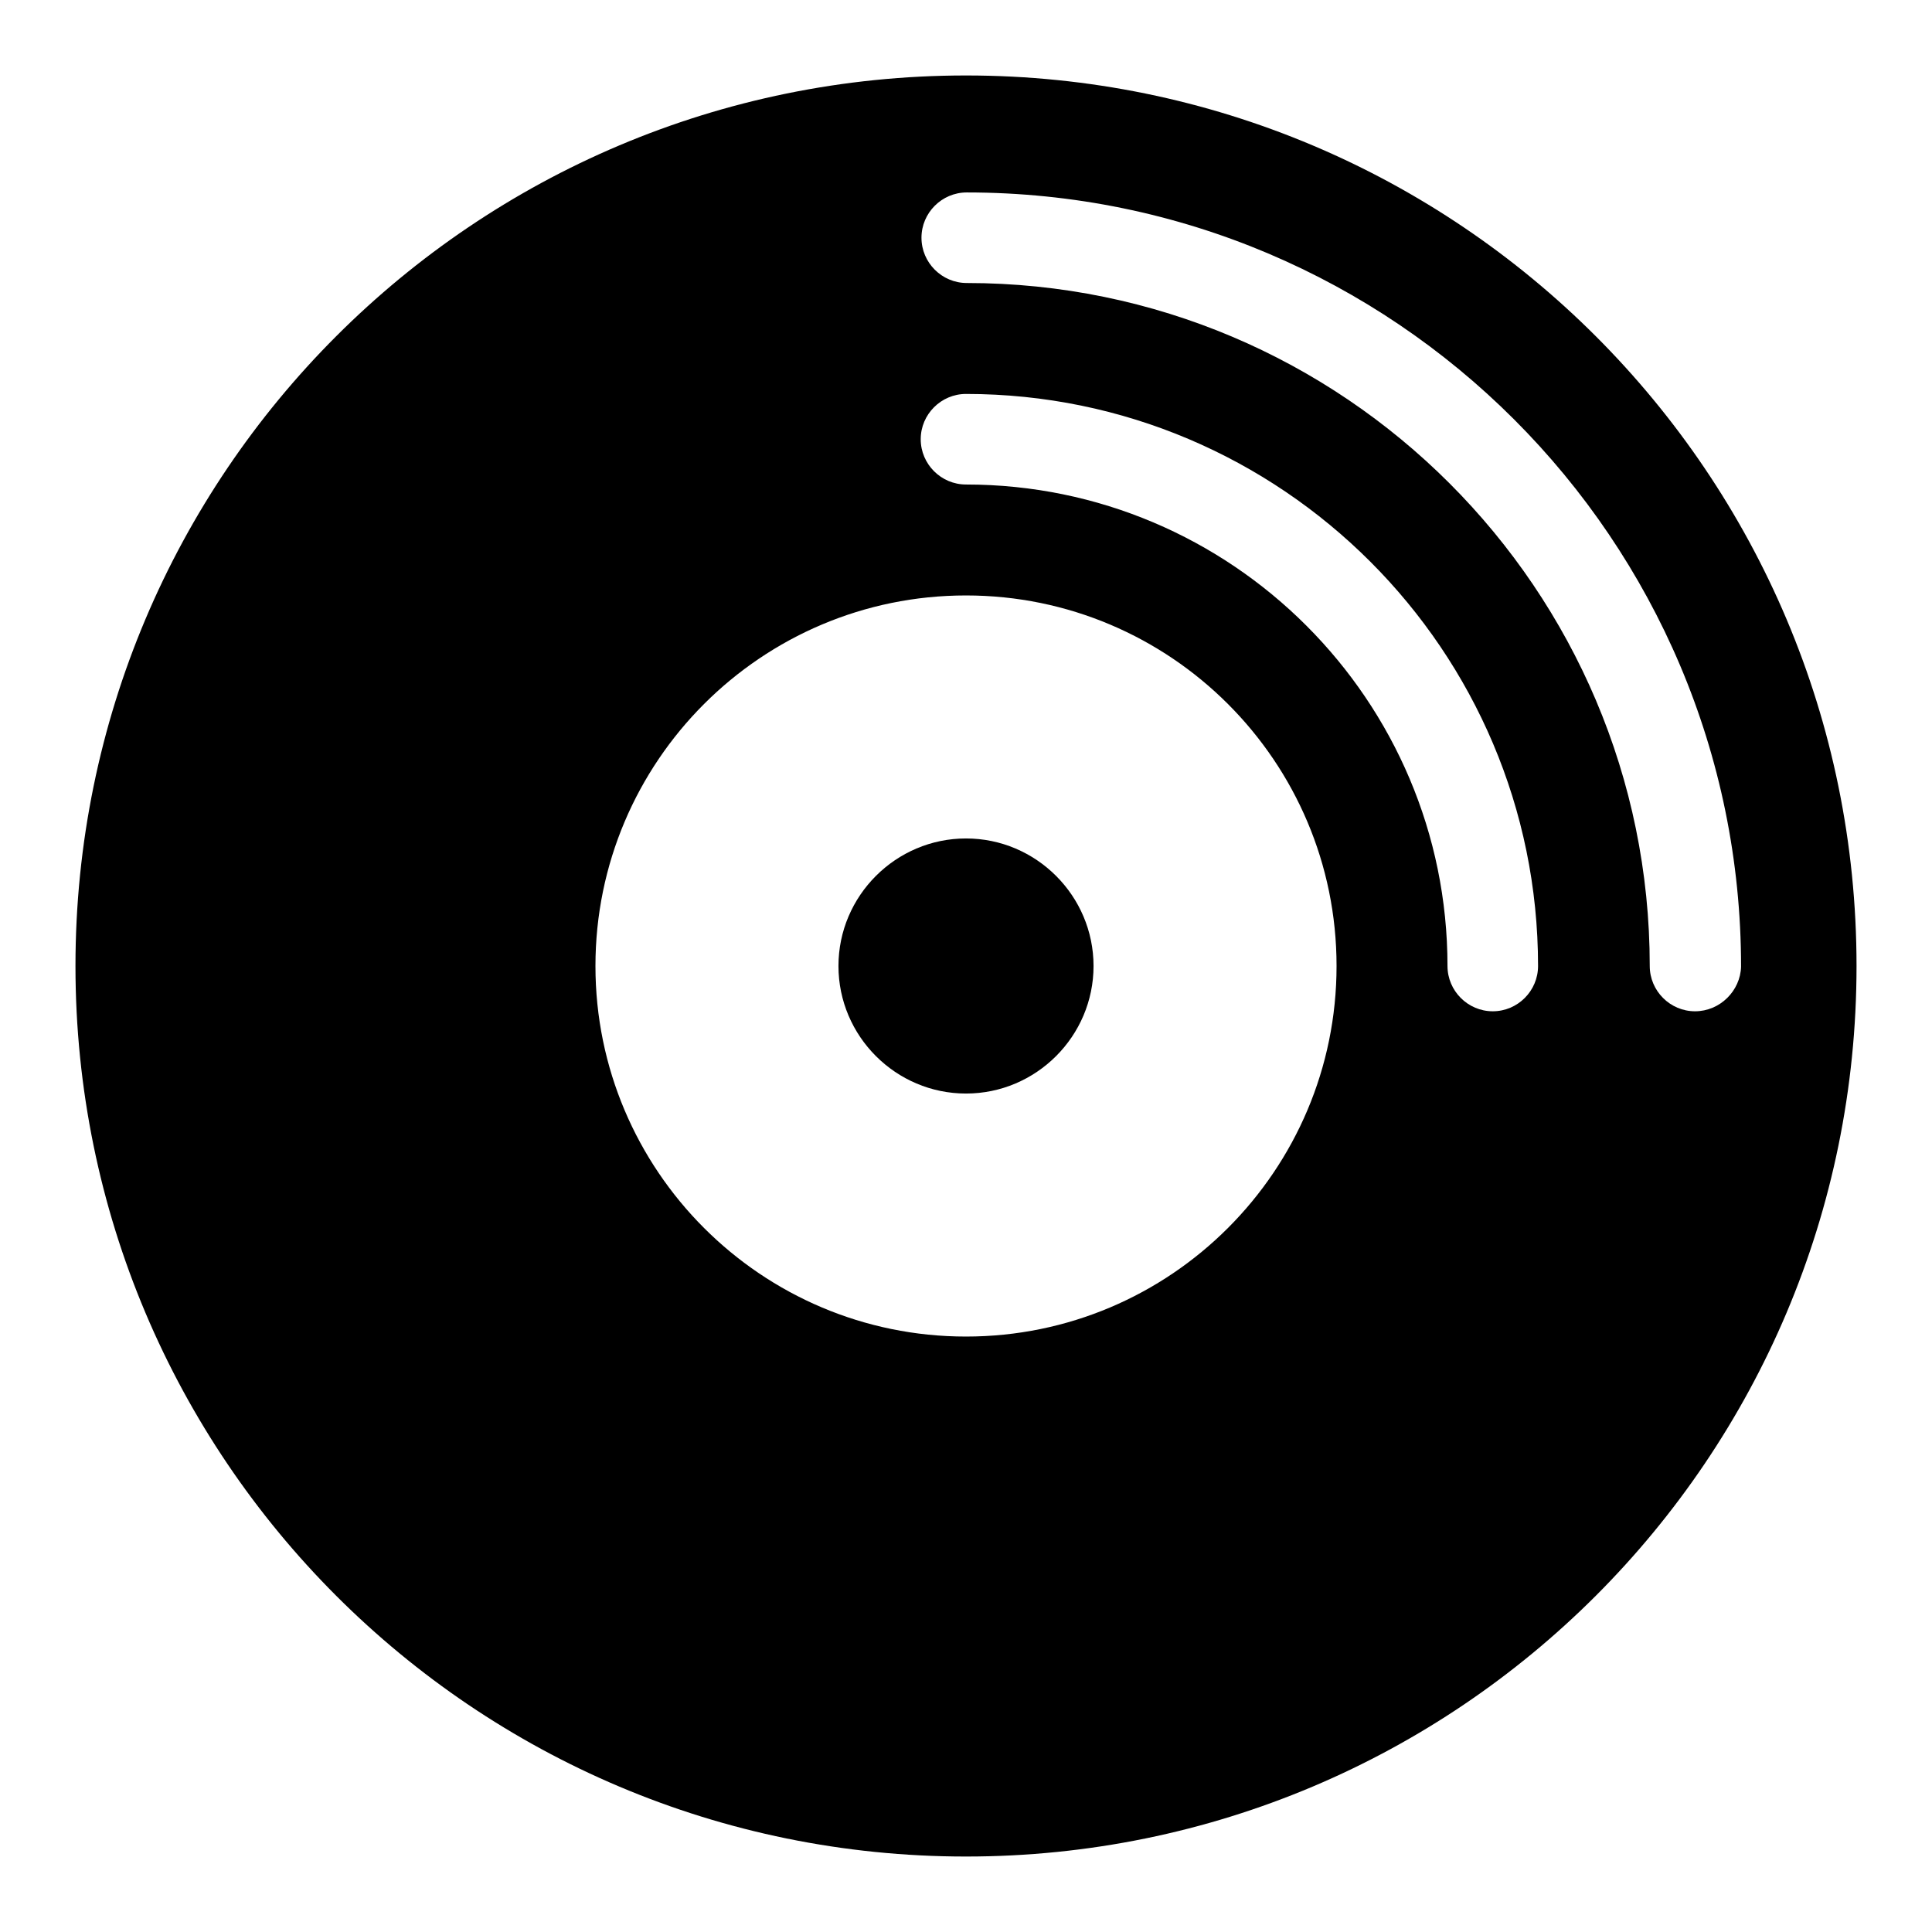 <?xml version="1.0" encoding="utf-8"?>
<!-- Svg Vector Icons : http://www.onlinewebfonts.com/icon -->
<!DOCTYPE svg PUBLIC "-//W3C//DTD SVG 1.1//EN" "http://www.w3.org/Graphics/SVG/1.1/DTD/svg11.dtd">
<svg version="1.1" xmlns="http://www.w3.org/2000/svg" xmlns:xlink="http://www.w3.org/1999/xlink" x="0px" y="0px" viewBox="0 0 256 256" enable-background="new 0 0 256 256" xml:space="preserve">
<g><g><g><path fill="#000000" d="M128,10C62.8,10,10,62.8,10,128c0,65.2,52.8,118,118,118c65.2,0,118-52.8,118-118C246,62.8,193.2,10,128,10z M128,177.1c-27.1,0-49.1-22-49.1-49.1s22-49.1,49.1-49.1s49.1,22,49.1,49.1S155.1,177.1,128,177.1z M197.8,134c-3.3,0-6-2.7-6-6c0-35.2-28.6-63.8-63.8-63.8c-3.3,0-6-2.7-6-6s2.7-6,6-6c41.8,0,75.8,34,75.8,75.8C203.8,131.3,201.1,134,197.8,134z M224.6,134c-3.3,0-6-2.7-6-6c0-49.9-40.6-90.5-90.5-90.5c-3.3,0-6-2.7-6-6c0-3.3,2.7-6,6-6c56.6,0,102.6,46,102.6,102.6C230.6,131.3,227.9,134,224.6,134z"/><path fill="#000000" d="M128,111.1c-9.3,0-16.9,7.6-16.9,16.9c0,9.3,7.6,16.9,16.9,16.9c9.3,0,16.9-7.6,16.9-16.9C144.9,118.7,137.3,111.1,128,111.1z"/></g><g></g><g></g><g></g><g></g><g></g><g></g><g></g><g></g><g></g><g></g><g></g><g></g><g></g><g></g><g></g></g></g>
</svg>